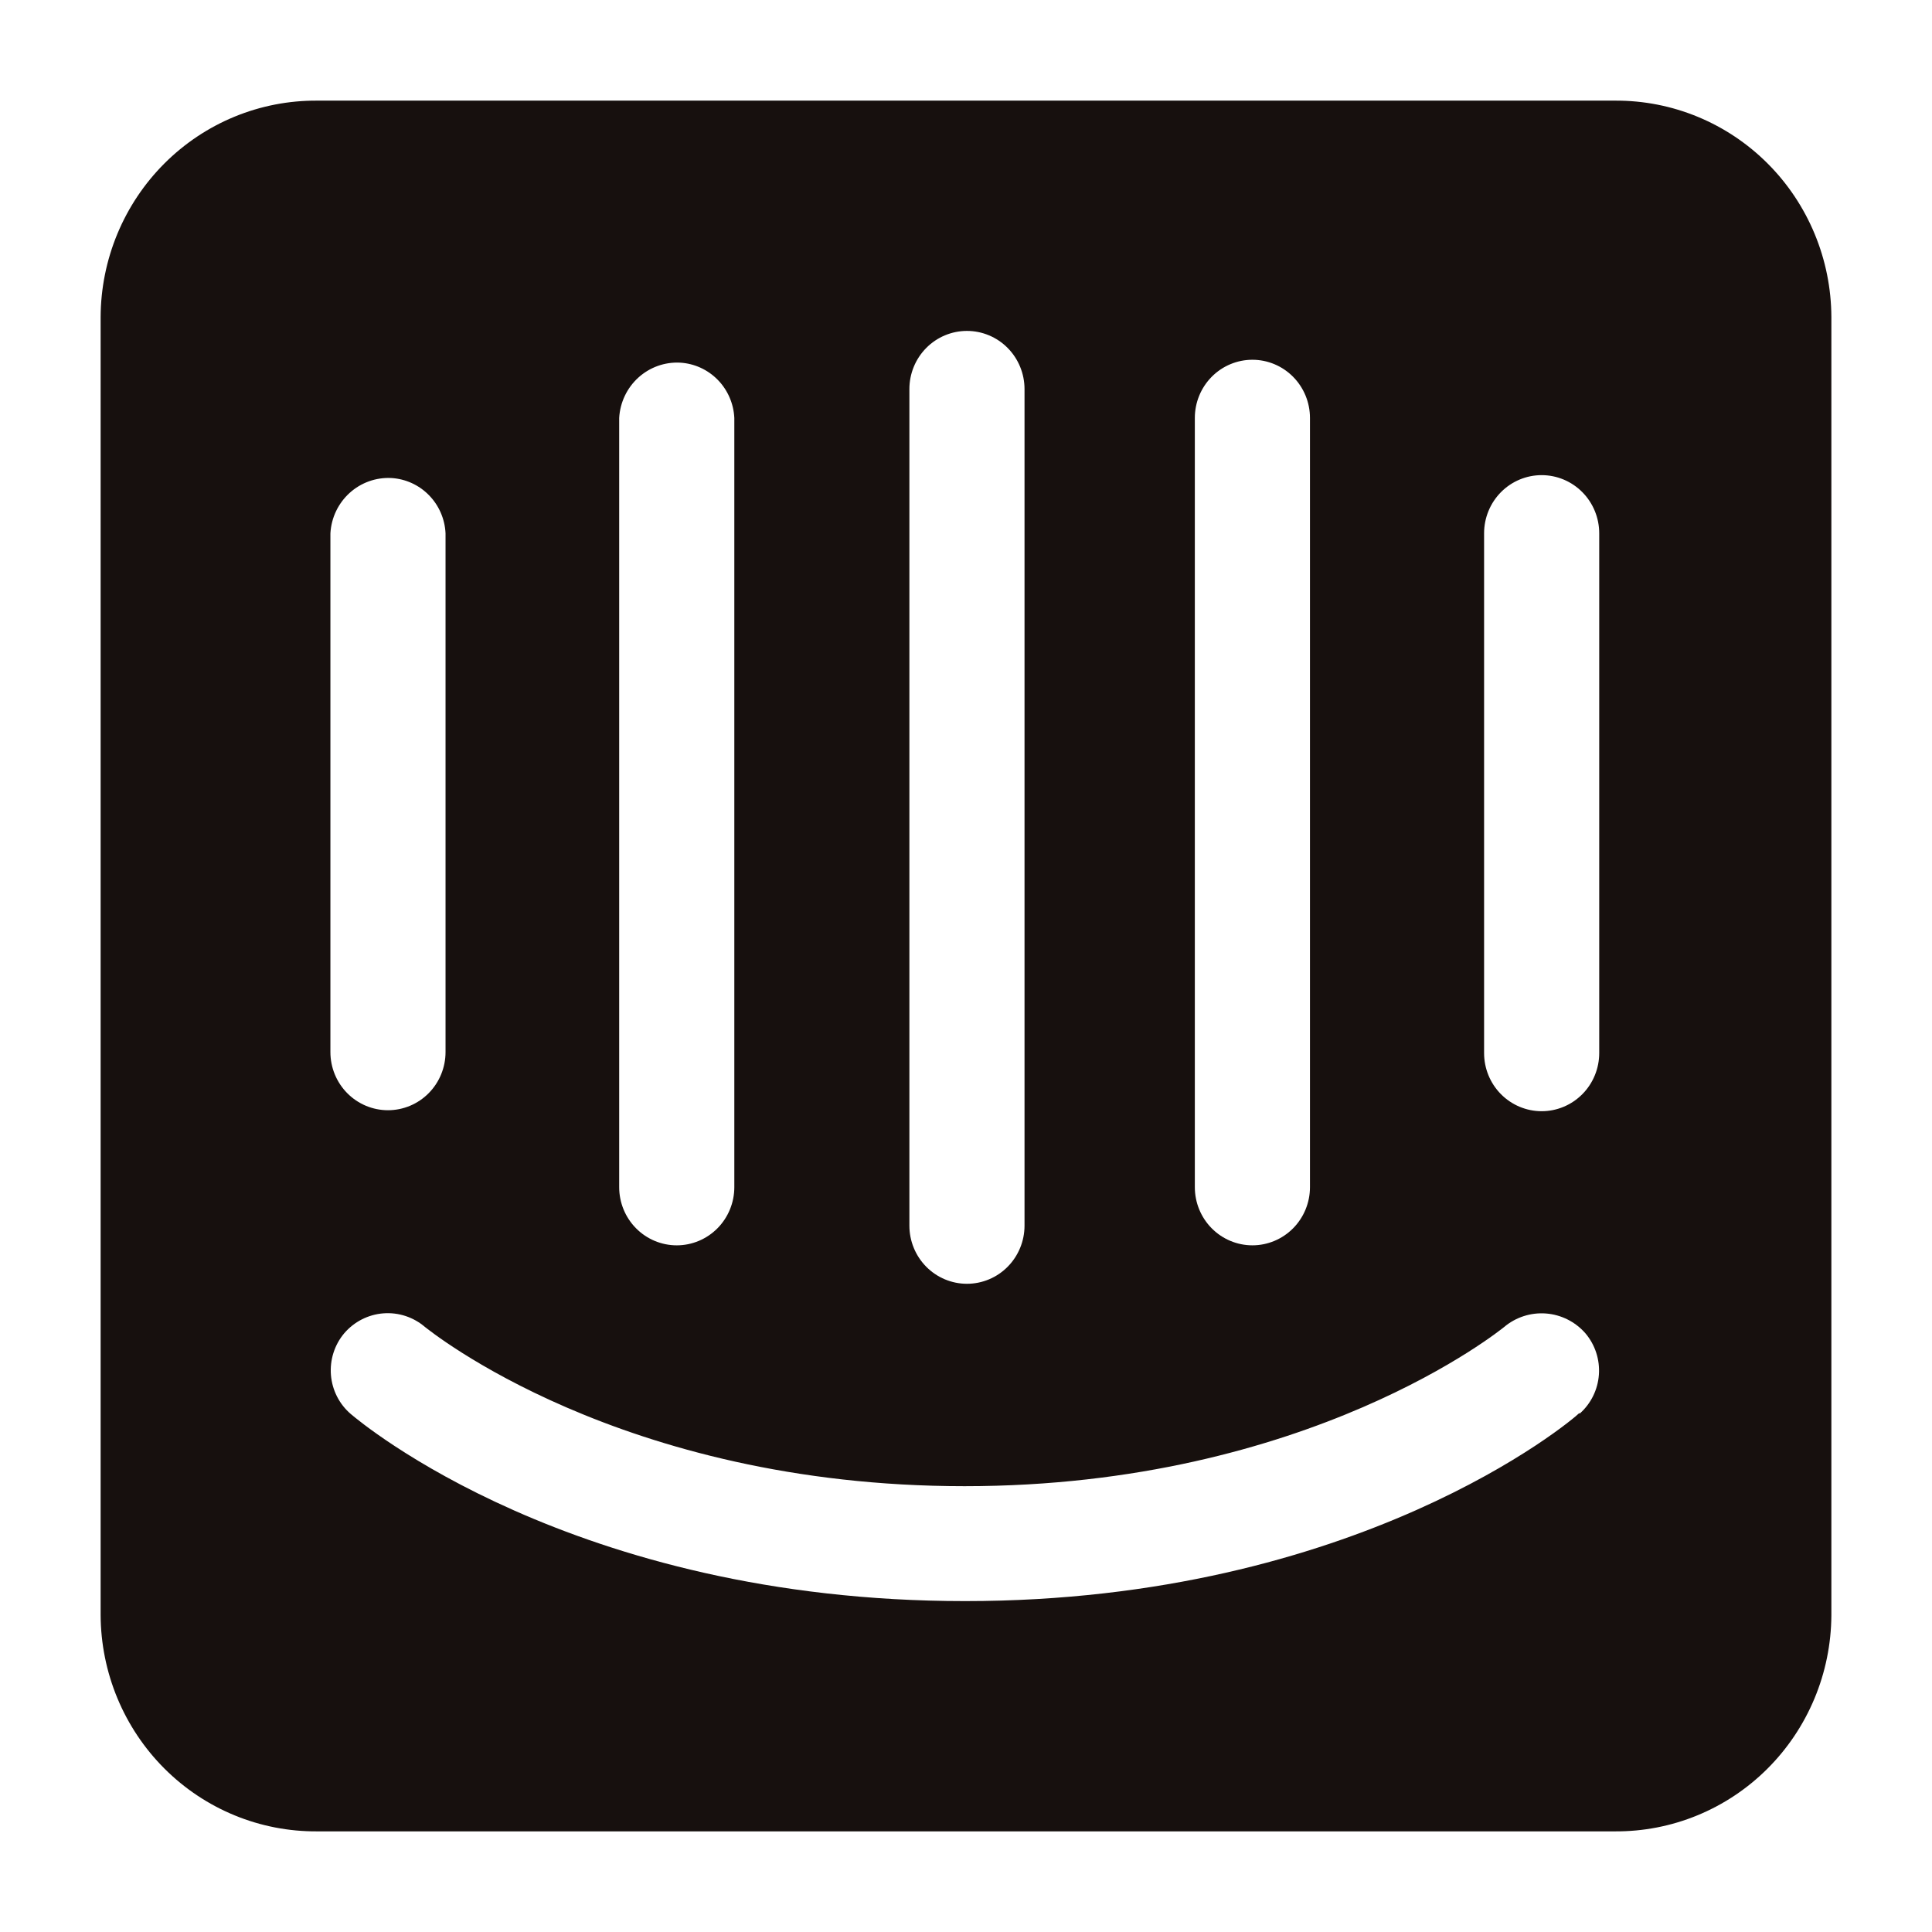 <?xml version="1.0" encoding="UTF-8" standalone="no"?>
<svg
   version="1.1"
   x="0px"
   y="0px"
   width="192px"
   height="192px"
   viewBox="0 0 192 192"
   enable-background="new 0 0 192 192"
   xml:space="preserve"
   id="svg4"
   sodipodi:docname="intercom.svg"
   inkscape:version="1.4.2 (f4327f4, 2025-05-13)"
   xmlns:inkscape="http://www.inkscape.org/namespaces/inkscape"
   xmlns:sodipodi="http://sodipodi.sourceforge.net/DTD/sodipodi-0.dtd"
   xmlns="http://www.w3.org/2000/svg"
   xmlns:svg="http://www.w3.org/2000/svg"><defs
   id="defs4" /><sodipodi:namedview
   id="namedview4"
   pagecolor="#ffffff"
   bordercolor="#000000"
   borderopacity="0.25"
   inkscape:showpageshadow="2"
   inkscape:pageopacity="0.0"
   inkscape:pagecheckerboard="0"
   inkscape:deskcolor="#d1d1d1"
   inkscape:zoom="2.1015625"
   inkscape:cx="122.7658"
   inkscape:cy="103.97026"
   inkscape:window-width="1920"
   inkscape:window-height="1009"
   inkscape:window-x="-8"
   inkscape:window-y="-8"
   inkscape:window-maximized="1"
   inkscape:current-layer="svg4" />
<rect
   x="0"
   y="0"
   fill="none"
   width="192"
   height="192"
   id="rect1"
   style="display:none" />
<g
   id="g4"
   style="display:none">
	<g
   id="g1">
		<path
   fill="#f9ab00"
   d="m 130,29 v 132 c 0,14.77 10.19,23 21,23 10,0 21,-7 21,-23 V 30 C 172,16.46 162,8 151,8 140,8 130,17.33 130,29 Z"
   id="path1" />
	</g>
	<g
   id="g2">
		<path
   fill="#e37400"
   d="m 75,96 v 65 c 0,14.77 10.19,23 21,23 10,0 21,-7 21,-23 V 97 C 117,83.46 107,75 96,75 85,75 75,84.33 75,96 Z"
   id="path2" />
	</g>
	<g
   id="g3">
		<circle
   fill="#e37400"
   cx="41"
   cy="163"
   r="21"
   id="circle2" />
	</g>
</g>
<path
   d="m 162.601,99.054 c -0.815,2.973 -2.738,5.672 -5.563,7.79 -7.921,5.943 -16.653,11.189 -25.962,15.585 -9.304,4.401 -19.222,7.969 -29.469,10.608 -1.822,0.467 -3.704,0.705 -5.609,0.705 -1.9,0 -3.787,-0.238 -5.604,-0.705 -10.252,-2.639 -20.165,-6.207 -29.47,-10.608 -9.308,-4.396 -18.04,-9.642 -25.962,-15.585 -2.83,-2.118 -4.752,-4.817 -5.563,-7.79 h -0.005 c -0.54,-1.999 -0.54,-4.108 0,-6.107 h 0.005 c 0.811,-2.979 2.733,-5.673 5.563,-7.791 7.921,-5.942 16.653,-11.189 25.962,-15.585 9.304,-4.4 19.218,-7.968 29.47,-10.612 1.817,-0.462 3.704,-0.7 5.604,-0.7 1.905,0 3.787,0.238 5.609,0.7 10.247,2.644 20.165,6.212 29.469,10.612 9.309,4.396 18.041,9.643 25.962,15.585 2.825,2.118 4.749,4.812 5.563,7.791 0.545,1.999 0.545,4.107 0,6.107 z m 2.001,-53.053 c -0.911,-3.334 -3.095,-6.349 -6.177,-8.659 -16.132,-12.108 -35.326,-21.175 -56.206,-26.558 -2.023,-0.522 -4.121,-0.783 -6.223,-0.783 -2.097,0 -4.194,0.261 -6.218,0.783 -20.883,5.384 -40.073,14.45 -56.204,26.558 -3.082,2.31 -5.27,5.325 -6.177,8.659 -2.404,8.792 -3.603,17.753 -3.603,26.71 v 5.782 17.506 17.511 5.777 c 0,8.961 1.199,17.922 3.603,26.71 0.907,3.339 3.095,6.349 6.177,8.664 16.131,12.104 35.321,21.174 56.204,26.558 2.024,0.521 4.121,0.782 6.218,0.782 2.102,0 4.199,-0.261 6.223,-0.782 20.88,-5.384 40.074,-14.455 56.206,-26.558 3.081,-2.315 5.265,-5.325 6.177,-8.664 2.404,-8.788 3.603,-17.749 3.603,-26.71 v -5.777 -17.511 -17.506 -5.782 c 0,-8.957 -1.199,-17.918 -3.603,-26.71 z"
   fill="#002233"
   style="display:none;fill:#002233;fill-opacity:1;stroke-width:2.688"
   id="path1-4" /><path
   d="m 158.929,104.648 c 0,1.534 -0.602,3.004 -1.676,4.088 -1.073,1.084 -2.528,1.694 -4.045,1.694 -1.517,0 -2.973,-0.61 -4.046,-1.694 -1.073,-1.084 -1.675,-2.554 -1.675,-4.088 V 53 c 0,-1.533 0.602,-3.004 1.675,-4.088 1.073,-1.084 2.528,-1.693 4.046,-1.693 1.517,0 2.973,0.609 4.045,1.693 1.073,1.084 1.676,2.555 1.676,4.088 z m -1.986,35.786 c -0.756,0.764 -22.032,18.681 -61.037,18.681 -39.005,0 -60.138,-17.821 -61.037,-18.586 -0.566,-0.482 -1.032,-1.073 -1.372,-1.737 -0.34,-0.666 -0.546,-1.391 -0.608,-2.137 -0.061,-0.745 0.023,-1.496 0.249,-2.209 0.226,-0.712 0.589,-1.373 1.069,-1.944 0.987,-1.154 2.386,-1.867 3.892,-1.984 1.506,-0.116 2.996,0.374 4.145,1.363 0.331,0.239 19.337,15.814 53.614,15.814 34.277,0 53.425,-15.671 53.615,-15.814 1.162,-0.981 2.657,-1.464 4.167,-1.348 1.51,0.116 2.915,0.822 3.917,1.969 0.965,1.138 1.446,2.614 1.34,4.108 -0.106,1.494 -0.792,2.885 -1.907,3.871 z M 32.836,53 c 0.085,-1.538 0.77,-2.979 1.904,-4.009 1.134,-1.03 2.625,-1.564 4.148,-1.486 1.411,0.081 2.743,0.687 3.738,1.702 0.995,1.015 1.584,2.366 1.651,3.793 V 104.553 c 0,1.533 -0.603,3.003 -1.676,4.087 -1.073,1.085 -2.528,1.693 -4.045,1.693 -1.517,0 -2.972,-0.609 -4.045,-1.693 -1.073,-1.084 -1.676,-2.555 -1.676,-4.087 z M 61.534,41.534 c 0.086,-1.538 0.77,-2.979 1.904,-4.009 1.134,-1.03 2.625,-1.564 4.148,-1.485 1.411,0.081 2.743,0.687 3.739,1.702 0.995,1.015 1.583,2.366 1.651,3.793 v 76.444 c 0,1.534 -0.603,3.004 -1.676,4.088 -1.073,1.084 -2.528,1.693 -4.045,1.693 -1.517,0 -2.972,-0.609 -4.045,-1.693 -1.073,-1.084 -1.676,-2.554 -1.676,-4.088 z M 90.374,38.667 c 0,-1.533 0.602,-3.004 1.676,-4.088 1.073,-1.084 2.528,-1.693 4.045,-1.693 1.517,0 2.972,0.609 4.045,1.693 1.073,1.084 1.676,2.555 1.676,4.088 V 121.8 c 0,1.533 -0.602,3.003 -1.676,4.088 -1.073,1.084 -2.528,1.693 -4.045,1.693 -1.517,0 -2.972,-0.609 -4.045,-1.693 -1.073,-1.085 -1.676,-2.555 -1.676,-4.088 z m 28.367,2.867 c 0,-1.533 0.603,-3.004 1.676,-4.088 1.073,-1.084 2.528,-1.693 4.045,-1.693 1.517,0 2.973,0.609 4.045,1.693 1.073,1.084 1.676,2.555 1.676,4.088 v 76.444 c 0,1.534 -0.602,3.004 -1.676,4.088 -1.073,1.084 -2.528,1.693 -4.045,1.693 -1.516,0 -2.972,-0.609 -4.045,-1.693 -1.073,-1.084 -1.676,-2.554 -1.676,-4.088 z m 41.747,-31.533 H 31.512 c -2.81,-0.019 -5.597,0.523 -8.2,1.593 -2.603,1.071 -4.971,2.65 -6.97,4.647 -1.998,1.997 -3.587,4.373 -4.675,6.991 -1.088,2.618 -1.655,5.428 -1.667,8.268 V 160.5 c 0.012,2.84 0.579,5.65 1.667,8.268 1.088,2.618 2.677,4.994 4.675,6.991 1.998,1.997 4.367,3.577 6.97,4.647 2.603,1.071 5.389,1.612 8.2,1.593 H 160.488 c 2.806,0.019 5.59,-0.52 8.189,-1.589 2.6,-1.067 4.966,-2.643 6.964,-4.635 1.998,-1.992 3.588,-4.362 4.678,-6.975 1.092,-2.612 1.663,-5.418 1.681,-8.253 V 31.5 c -0.012,-2.836 -0.577,-5.642 -1.663,-8.257 -1.085,-2.615 -2.669,-4.989 -4.663,-6.985 -1.993,-1.996 -4.355,-3.577 -6.954,-4.65 -2.597,-1.074 -5.379,-1.62 -8.185,-1.607"
   fill="17100e"
   style="display:inline;fill:#17100e;fill-opacity:1;stroke-width:12.84"
   id="path5" /></svg>
